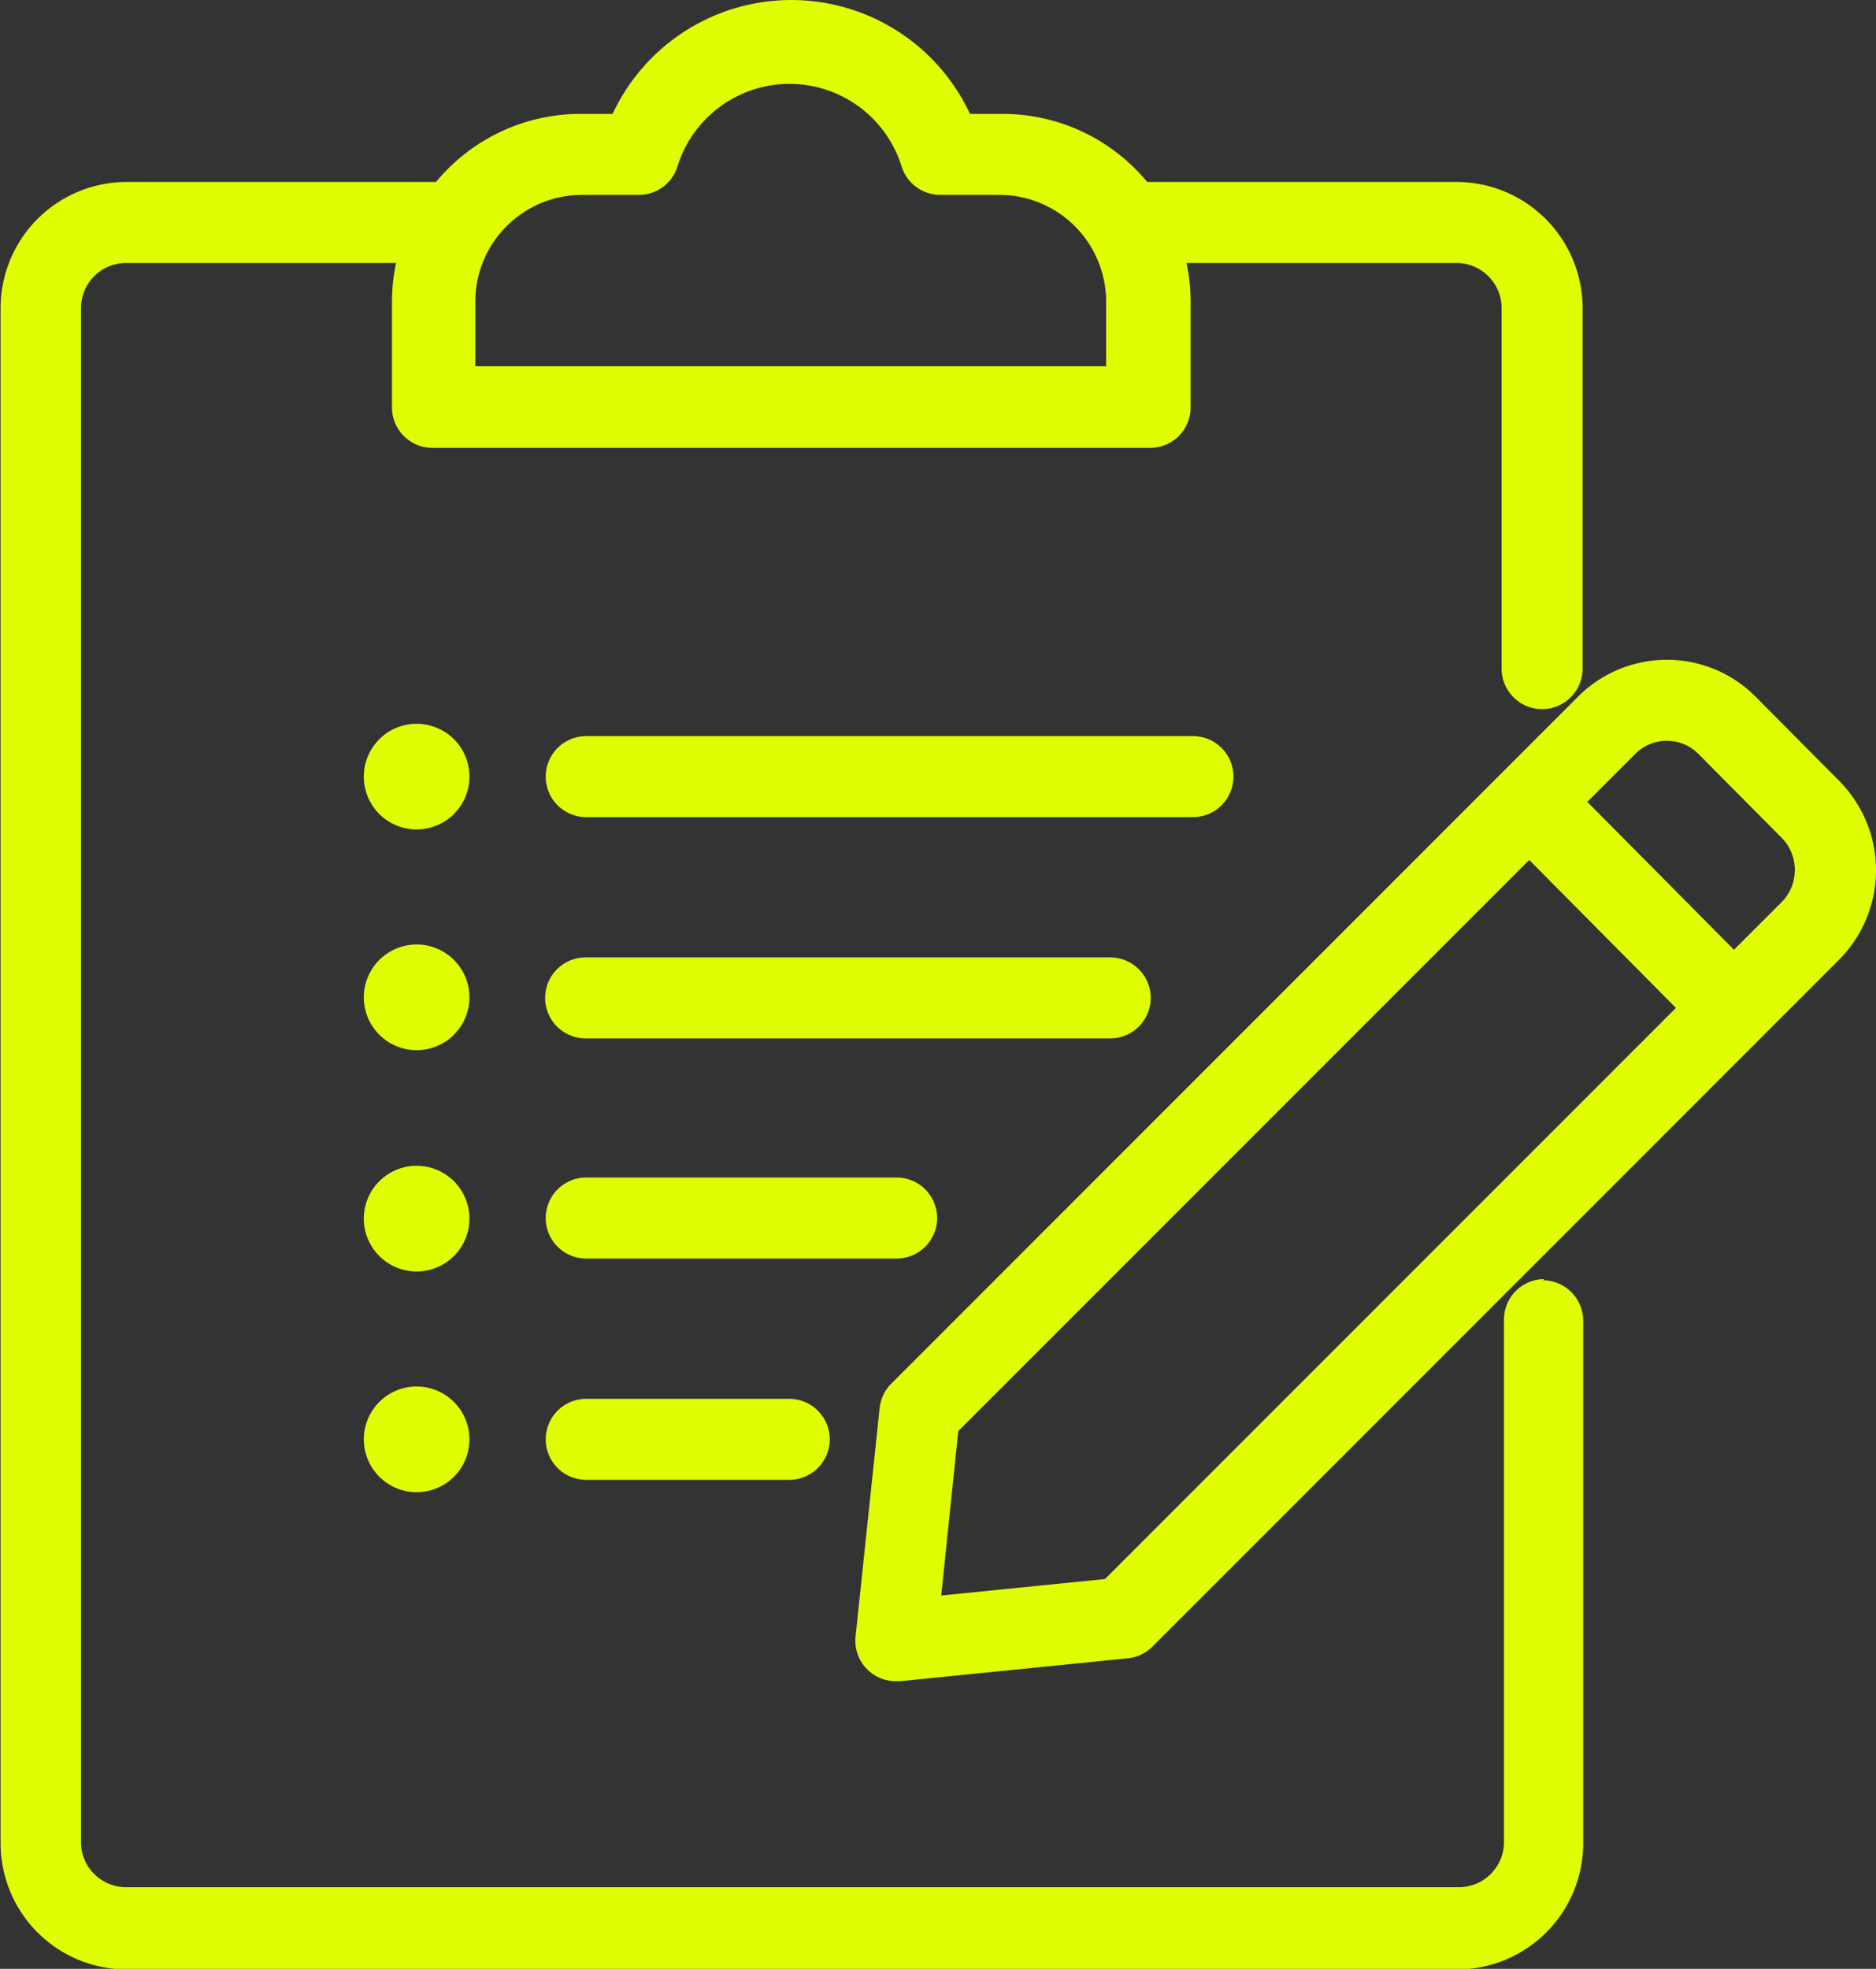 <svg id="Layer_1" data-name="Layer 1" xmlns="http://www.w3.org/2000/svg" xmlns:xlink="http://www.w3.org/1999/xlink" viewBox="0 0 31.97 33.54"><rect x="0" y="0" width="31.97" height="33.54" fill="#333333" stroke="none"/><defs><style>.cls-1{fill:none;}.cls-2{clip-path:url(#clip-path);}.cls-3{fill:#dfff00;}</style><clipPath id="clip-path" transform="translate(-618.9 -479)"><rect class="cls-1" x="618.9" y="479" width="31.98" height="33.54"/></clipPath></defs><title>icon-goals</title><g class="cls-2"><path class="cls-3" d="M628.78,482.32h1a0.69,0.69,0,0,0,.67-0.5,2,2,0,0,1,3.81,0,0.69,0.69,0,0,0,.67.5h1a1.82,1.82,0,0,1,1.82,1.82v1.1H627v-1.1a1.82,1.82,0,0,1,1.82-1.82m16.4,18.47h0a0.69,0.69,0,0,0-.69.69v8.9a0.77,0.77,0,0,1-.77.77H621.05a0.77,0.77,0,0,1-.77-0.77V484.25a0.77,0.77,0,0,1,.77-0.77h4.6a3.18,3.18,0,0,0-.07.66v1.8a0.69,0.69,0,0,0,.69.69H638.5a0.69,0.69,0,0,0,.69-0.69v-1.8a3.18,3.18,0,0,0-.07-0.66h4.6a0.77,0.77,0,0,1,.77.77v6.14a0.69,0.69,0,0,0,.69.69h0a0.69,0.69,0,0,0,.69-0.69v-6.14a2.15,2.15,0,0,0-2.15-2.15h-5.27a3.2,3.2,0,0,0-2.46-1.16h-0.56a3.36,3.36,0,0,0-6.09,0h-0.55a3.2,3.2,0,0,0-2.46,1.16h-5.27a2.15,2.15,0,0,0-2.15,2.15v26.15a2.15,2.15,0,0,0,2.15,2.15h22.67a2.15,2.15,0,0,0,2.15-2.15v-8.9a0.69,0.69,0,0,0-.69-0.69" transform="translate(-618.9 -479)"/><path class="cls-3" d="M639.92,492.23a0.69,0.69,0,0,0-.69-0.69H628.89a0.69,0.69,0,0,0,0,1.38h10.34a0.69,0.69,0,0,0,.69-0.69" transform="translate(-618.9 -479)"/><path class="cls-3" d="M626,491.33h0a0.9,0.9,0,1,0,0,1.8h0a0.9,0.9,0,1,0,0-1.8" transform="translate(-618.9 -479)"/><path class="cls-3" d="M638.51,496a0.69,0.69,0,0,0-.69-0.69h-8.94a0.69,0.69,0,0,0,0,1.38h8.94a0.69,0.69,0,0,0,.69-0.69" transform="translate(-618.9 -479)"/><path class="cls-3" d="M626,495.09h0a0.9,0.9,0,1,0,0,1.8h0a0.9,0.9,0,1,0,0-1.8" transform="translate(-618.9 -479)"/><path class="cls-3" d="M628.89,502.83a0.69,0.69,0,1,0,0,1.38h3.46a0.69,0.69,0,0,0,0-1.38h-3.46Z" transform="translate(-618.9 -479)"/><path class="cls-3" d="M626,502.62h0a0.9,0.9,0,1,0,0,1.8h0a0.9,0.9,0,1,0,0-1.8" transform="translate(-618.9 -479)"/><path class="cls-3" d="M634.87,499.75a0.69,0.69,0,0,0-.69-0.69h-5.29a0.69,0.69,0,1,0,0,1.38h5.29a0.69,0.69,0,0,0,.69-0.69" transform="translate(-618.9 -479)"/><path class="cls-3" d="M626,498.86h0a0.9,0.9,0,1,0,0,1.8h0a0.9,0.9,0,1,0,0-1.8" transform="translate(-618.9 -479)"/><path class="cls-3" d="M649.27,494.36l-0.82.82-2.5-2.52,0.82-.82a0.76,0.76,0,0,1,.54-0.22h0a0.76,0.76,0,0,1,.54.23l1.41,1.42a0.78,0.78,0,0,1,0,1.1m-11.53,11.53-2.79.28,0.29-2.8,9.73-9.73,2.5,2.52Zm12.51-13.6-1.41-1.42a2.13,2.13,0,0,0-1.52-.64h0a2.14,2.14,0,0,0-1.52.63l-1.31,1.31-10.39,10.39a0.69,0.69,0,0,0-.2.42l-0.41,3.89a0.69,0.69,0,0,0,.69.76h0.07l3.88-.39a0.69,0.69,0,0,0,.42-0.2l11.7-11.7a2.16,2.16,0,0,0,0-3.05" transform="translate(-618.9 -479)"/></g></svg>